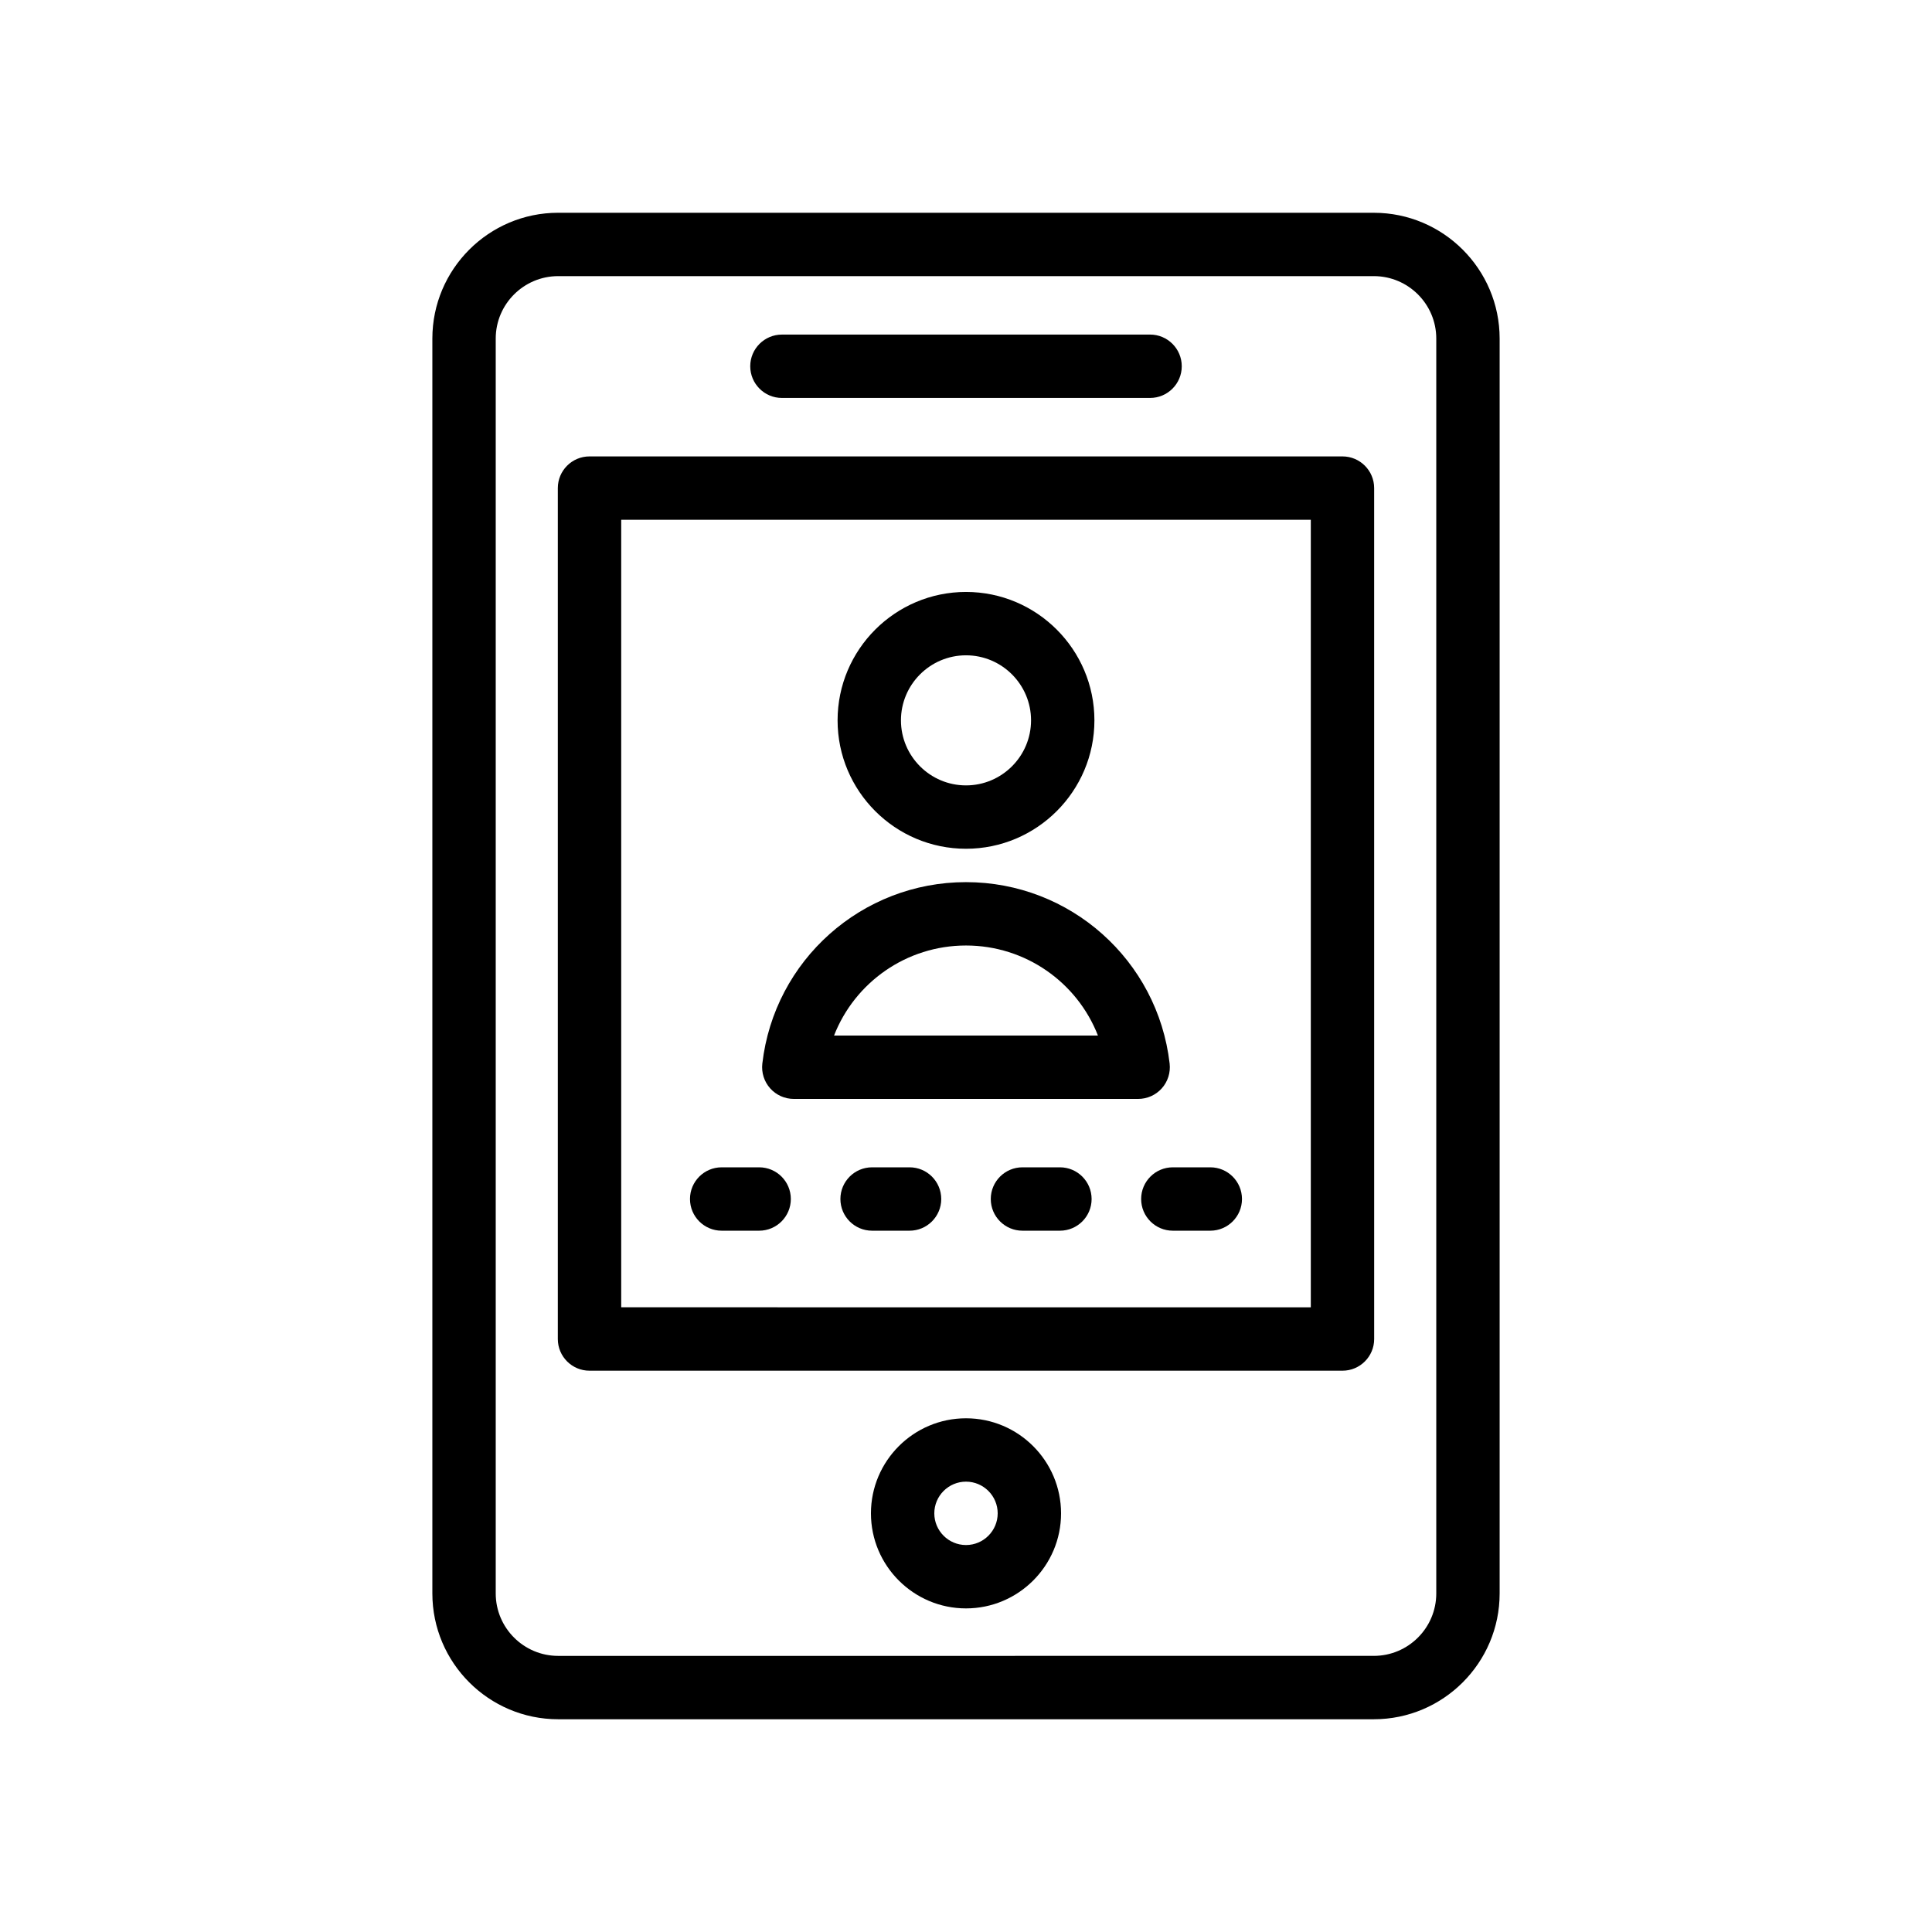 <?xml version="1.0" encoding="UTF-8"?>
<!-- Uploaded to: ICON Repo, www.svgrepo.com, Generator: ICON Repo Mixer Tools -->
<svg fill="#000000" width="800px" height="800px" version="1.1" viewBox="144 144 512 512" xmlns="http://www.w3.org/2000/svg">
 <g>
  <path d="m291.92 599.62h216.16c18.383 0 33.34-14.957 33.34-33.336v-332.56c0-18.379-14.957-33.336-33.34-33.336l-216.16-0.004c-18.383 0-33.34 14.957-33.34 33.336v332.56c0 18.383 14.957 33.34 33.34 33.34zm-16.547-365.9c0-9.121 7.426-16.543 16.547-16.543h216.16c9.121 0 16.547 7.422 16.547 16.543v332.56c0 9.121-7.426 16.543-16.547 16.543l-216.16 0.004c-9.121 0-16.547-7.422-16.547-16.543z"/>
  <path d="m300.23 507.25h199.54c4.637 0 8.398-3.758 8.398-8.398l-0.004-225.5c0-4.637-3.758-8.398-8.398-8.398h-199.54c-4.637 0-8.398 3.758-8.398 8.398v225.5c0 4.637 3.758 8.398 8.398 8.398zm8.395-225.5h182.75v208.7l-182.75-0.004z"/>
  <path d="m400 519.86c-13.891 0-25.191 11.301-25.191 25.191s11.301 25.191 25.191 25.191 25.191-11.301 25.191-25.191c-0.004-13.891-11.301-25.191-25.191-25.191zm0 33.59c-4.629 0-8.398-3.769-8.398-8.398 0-4.629 3.769-8.398 8.398-8.398s8.398 3.769 8.398 8.398c-0.004 4.629-3.769 8.398-8.398 8.398z"/>
  <path d="m351.22 249.46h97.559c4.637 0 8.398-3.758 8.398-8.398 0-4.637-3.758-8.398-8.398-8.398l-97.559 0.004c-4.637 0-8.398 3.758-8.398 8.398 0.004 4.633 3.762 8.395 8.398 8.395z"/>
  <path d="m400 368.93c18.766 0 34.031-15.266 34.031-34.031-0.004-18.762-15.266-34.027-34.031-34.027s-34.031 15.266-34.031 34.031 15.266 34.027 34.031 34.027zm0-51.266c9.504 0 17.238 7.734 17.238 17.238-0.004 9.504-7.734 17.234-17.238 17.234s-17.238-7.734-17.238-17.238c0-9.5 7.734-17.234 17.238-17.234z"/>
  <path d="m453.97 425.87c-3.164-27.418-26.363-48.094-53.973-48.094s-50.812 20.676-53.973 48.094c-0.27 2.379 0.484 4.762 2.074 6.547 1.594 1.789 3.875 2.809 6.269 2.809h91.258c2.394 0 4.676-1.02 6.269-2.809 1.59-1.785 2.344-4.168 2.074-6.547zm-88.941-7.438c5.496-14.09 19.191-23.863 34.969-23.863s29.473 9.77 34.969 23.863z"/>
  <path d="m345.18 453.35h-9.926c-4.637 0-8.398 3.758-8.398 8.398 0 4.637 3.758 8.398 8.398 8.398h9.926c4.637 0 8.398-3.758 8.398-8.398s-3.758-8.398-8.398-8.398z"/>
  <path d="m385.04 453.35h-9.926c-4.637 0-8.398 3.758-8.398 8.398 0 4.637 3.758 8.398 8.398 8.398h9.926c4.637 0 8.398-3.758 8.398-8.398-0.004-4.641-3.762-8.398-8.398-8.398z"/>
  <path d="m424.89 453.35h-9.926c-4.637 0-8.398 3.758-8.398 8.398 0 4.637 3.758 8.398 8.398 8.398h9.926c4.637 0 8.398-3.758 8.398-8.398-0.004-4.641-3.762-8.398-8.398-8.398z"/>
  <path d="m464.74 453.35h-9.926c-4.637 0-8.398 3.758-8.398 8.398 0 4.637 3.758 8.398 8.398 8.398h9.926c4.637 0 8.398-3.758 8.398-8.398-0.004-4.641-3.762-8.398-8.398-8.398z"/>
 </g>
</svg>
